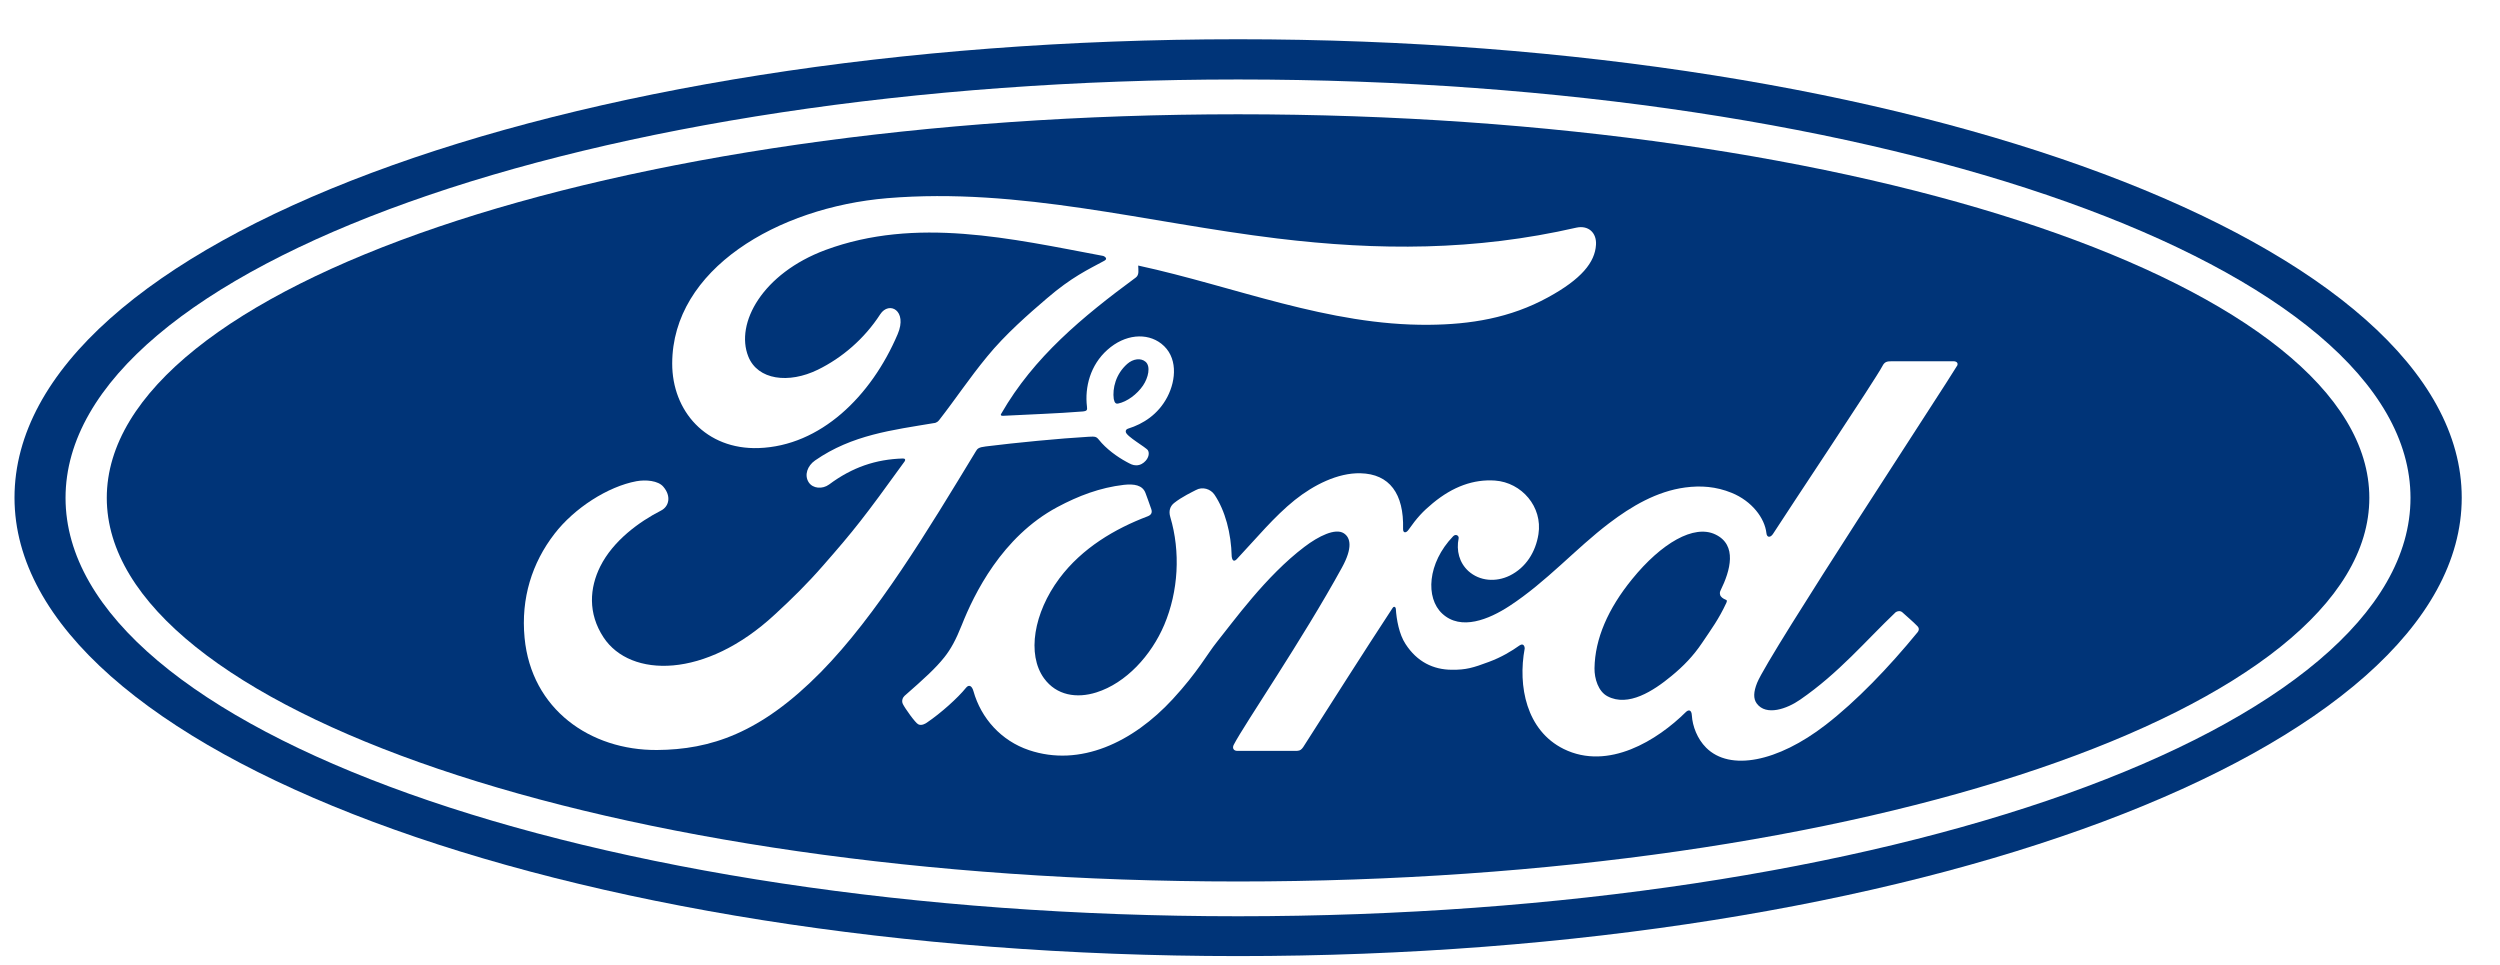 <svg width="101" height="39" viewBox="0 0 101 39" fill="none" xmlns="http://www.w3.org/2000/svg">
<rect x="0" y="0" width="101" height="39" fill="#808080" stroke="none"/>
<g clip-path="url(#clip0_1442_8962)">
<rect width="101" height="39" fill="white"/>
<g style="mix-blend-mode:luminosity">
<path d="M50.02 1.586C22.581 1.586 0.586 9.803 0.586 20.106C0.586 30.345 22.762 38.626 50.02 38.626C77.278 38.626 99.454 30.318 99.454 20.106C99.454 9.894 77.278 1.586 50.02 1.586Z" fill="#003478"/>
<path d="M69.492 24.025C69.505 24.11 69.617 24.191 69.724 24.23C69.764 24.243 69.784 24.27 69.742 24.36C69.434 25.019 69.151 25.399 68.765 25.972C68.41 26.501 68.01 26.914 67.526 27.311C66.796 27.915 65.782 28.572 64.944 28.13C64.572 27.937 64.411 27.416 64.418 26.995C64.436 25.809 64.963 24.593 65.938 23.397C67.126 21.935 68.439 21.177 69.301 21.592C70.193 22.017 69.909 23.048 69.509 23.858C69.478 23.921 69.478 23.974 69.492 24.025M79.062 14.789C79.126 14.676 79.058 14.594 78.915 14.594C78.17 14.594 77.193 14.595 76.417 14.595C76.232 14.595 76.136 14.617 76.049 14.79C75.763 15.338 72.272 20.566 71.622 21.581C71.512 21.736 71.379 21.714 71.363 21.537C71.297 20.934 70.776 20.241 69.955 19.909C69.329 19.655 68.718 19.61 68.082 19.694C66.933 19.848 65.91 20.453 65.011 21.136C63.655 22.165 62.486 23.5 60.976 24.486C60.152 25.023 59.023 25.491 58.268 24.792C57.584 24.159 57.662 22.753 58.707 21.665C58.818 21.551 58.95 21.648 58.929 21.749C58.83 22.241 58.951 22.73 59.325 23.073C59.781 23.481 60.434 23.527 60.993 23.255C61.653 22.928 62.04 22.298 62.153 21.582C62.328 20.472 61.473 19.494 60.403 19.415C59.533 19.354 58.7 19.656 57.888 20.326C57.48 20.663 57.249 20.913 56.897 21.413C56.811 21.536 56.679 21.549 56.684 21.367C56.723 19.946 56.136 19.146 54.96 19.12C54.047 19.098 53.072 19.593 52.312 20.199C51.479 20.867 50.751 21.753 49.97 22.585C49.873 22.688 49.788 22.683 49.761 22.484C49.739 21.543 49.5 20.631 49.064 19.983C48.91 19.758 48.585 19.646 48.312 19.799C48.186 19.867 47.748 20.069 47.428 20.326C47.27 20.456 47.208 20.645 47.279 20.886C47.699 22.293 47.607 23.892 47.036 25.243C46.511 26.48 45.492 27.596 44.294 27.973C43.505 28.223 42.684 28.101 42.177 27.402C41.48 26.437 41.761 24.759 42.8 23.366C43.718 22.139 45.044 21.36 46.368 20.858C46.523 20.798 46.556 20.698 46.511 20.566C46.44 20.349 46.325 20.053 46.278 19.918C46.157 19.595 45.817 19.543 45.402 19.588C44.441 19.7 43.573 20.029 42.716 20.487C40.473 21.687 39.348 24.011 38.855 25.254C38.617 25.851 38.414 26.223 38.152 26.553C37.798 26.998 37.354 27.402 36.542 28.114C36.469 28.18 36.414 28.316 36.476 28.443C36.559 28.614 36.981 29.21 37.1 29.263C37.232 29.328 37.386 29.236 37.447 29.193C38.015 28.808 38.695 28.198 39.028 27.785C39.144 27.643 39.264 27.703 39.326 27.918C39.637 29.024 40.449 29.928 41.573 30.306C43.63 30.999 45.764 29.995 47.375 28.249C48.399 27.139 48.768 26.425 49.16 25.939C49.825 25.116 51.137 23.275 52.699 22.093C53.272 21.657 53.95 21.324 54.291 21.545C54.565 21.722 54.653 22.134 54.214 22.931C52.621 25.837 50.278 29.252 49.848 30.08C49.769 30.223 49.839 30.336 49.989 30.336C50.822 30.332 51.648 30.334 52.405 30.334C52.531 30.33 52.587 30.271 52.65 30.182C53.873 28.27 55.023 26.451 56.256 24.57C56.325 24.459 56.389 24.543 56.391 24.591C56.418 25.028 56.524 25.625 56.783 26.017C57.25 26.742 57.91 27.053 58.643 27.058C59.225 27.067 59.52 26.976 60.149 26.741C60.66 26.552 61.071 26.303 61.386 26.078C61.57 25.95 61.602 26.164 61.598 26.197C61.315 27.715 61.664 29.513 63.174 30.259C64.981 31.148 66.965 29.898 68.108 28.768C68.219 28.66 68.339 28.671 68.351 28.906C68.377 29.337 68.57 29.849 68.927 30.206C69.884 31.166 71.815 30.786 73.754 29.287C74.998 28.327 76.3 26.972 77.476 25.536C77.52 25.48 77.552 25.391 77.467 25.3C77.288 25.113 77.029 24.899 76.851 24.734C76.77 24.665 76.651 24.685 76.583 24.736C75.378 25.882 74.293 27.188 72.724 28.268C72.195 28.637 71.352 28.935 70.974 28.423C70.826 28.224 70.843 27.949 70.987 27.588C71.444 26.449 78.684 15.436 79.06 14.786" fill="white"/>
<path d="M44.997 16.123C45.028 16.287 45.091 16.319 45.166 16.305C45.534 16.231 45.938 15.928 46.177 15.577C46.394 15.258 46.496 14.799 46.28 14.615C46.087 14.449 45.774 14.496 45.541 14.701C45.077 15.11 44.937 15.691 44.996 16.124M26.544 30.3C23.844 30.318 21.466 28.652 21.193 25.767C21.041 24.168 21.494 22.743 22.399 21.569C23.203 20.523 24.563 19.654 25.714 19.441C26.088 19.373 26.591 19.415 26.799 19.664C27.126 20.044 27.032 20.46 26.706 20.627C25.828 21.075 24.771 21.841 24.248 22.889C23.824 23.743 23.738 24.773 24.386 25.755C25.47 27.39 28.492 27.435 31.302 24.827C31.997 24.189 32.62 23.575 33.253 22.849C34.491 21.435 34.902 20.92 36.547 18.64C36.565 18.614 36.574 18.579 36.565 18.562C36.552 18.532 36.53 18.527 36.481 18.523C35.382 18.554 34.425 18.88 33.494 19.575C33.226 19.77 32.841 19.743 32.672 19.486C32.484 19.195 32.619 18.817 32.928 18.603C34.425 17.563 36.06 17.374 37.73 17.093C37.729 17.093 37.846 17.097 37.942 16.971C38.627 16.092 39.145 15.299 39.876 14.41C40.612 13.508 41.563 12.68 42.29 12.058C43.304 11.187 43.955 10.893 44.616 10.534C44.79 10.443 44.594 10.334 44.541 10.334C40.85 9.641 37.013 8.744 33.347 10.1C30.808 11.047 29.695 13.058 30.231 14.402C30.611 15.356 31.866 15.511 33.041 14.936C34.017 14.459 34.92 13.688 35.561 12.697C35.919 12.147 36.674 12.544 36.266 13.5C35.193 16.019 33.144 18.017 30.647 18.102C28.523 18.171 27.152 16.609 27.157 14.682C27.166 10.883 31.399 8.38 35.849 8.006C41.207 7.563 46.283 8.989 51.603 9.634C55.679 10.127 59.588 10.137 63.685 9.197C64.169 9.092 64.509 9.401 64.478 9.889C64.438 10.596 63.89 11.276 62.541 12.012C61.006 12.853 59.4 13.108 57.723 13.122C53.669 13.157 49.892 11.576 45.983 10.728C45.987 10.899 46.032 11.102 45.889 11.21C43.724 12.806 41.767 14.426 40.457 16.702C40.412 16.754 40.434 16.804 40.513 16.799C41.651 16.738 42.674 16.709 43.736 16.624C43.922 16.607 43.929 16.562 43.913 16.427C43.819 15.643 44.048 14.748 44.739 14.133C45.446 13.5 46.331 13.428 46.917 13.884C47.584 14.403 47.525 15.337 47.16 16.038C46.789 16.748 46.175 17.128 45.587 17.313C45.587 17.313 45.463 17.339 45.482 17.451C45.504 17.631 46.307 18.075 46.376 18.193C46.442 18.306 46.407 18.48 46.286 18.614C46.201 18.711 46.068 18.802 45.898 18.799C45.76 18.797 45.676 18.749 45.501 18.654C45.141 18.459 44.691 18.139 44.391 17.761C44.288 17.634 44.236 17.631 43.981 17.645C42.831 17.711 41.039 17.884 39.825 18.036C39.53 18.071 39.487 18.128 39.426 18.23C37.49 21.42 35.422 24.86 33.152 27.164C30.717 29.633 28.693 30.284 26.545 30.3" fill="white"/>
<path d="M50.018 4.617C24.775 4.617 4.314 11.586 4.314 20.114C4.314 28.643 24.775 35.612 50.018 35.612C75.261 35.612 95.721 28.643 95.721 20.114C95.721 11.586 75.261 4.617 50.018 4.617ZM50.018 37.017C23.856 37.017 2.648 29.449 2.648 20.114C2.648 10.777 23.856 3.211 50.018 3.211C76.177 3.211 97.384 10.777 97.384 20.114C97.384 29.449 76.177 37.017 50.018 37.017" fill="white"/>
</g>
</g>
<defs>
<clipPath id="clip0_1442_8962">
<rect width="101" height="39" fill="white"/>
</clipPath>
</defs>
</svg>
